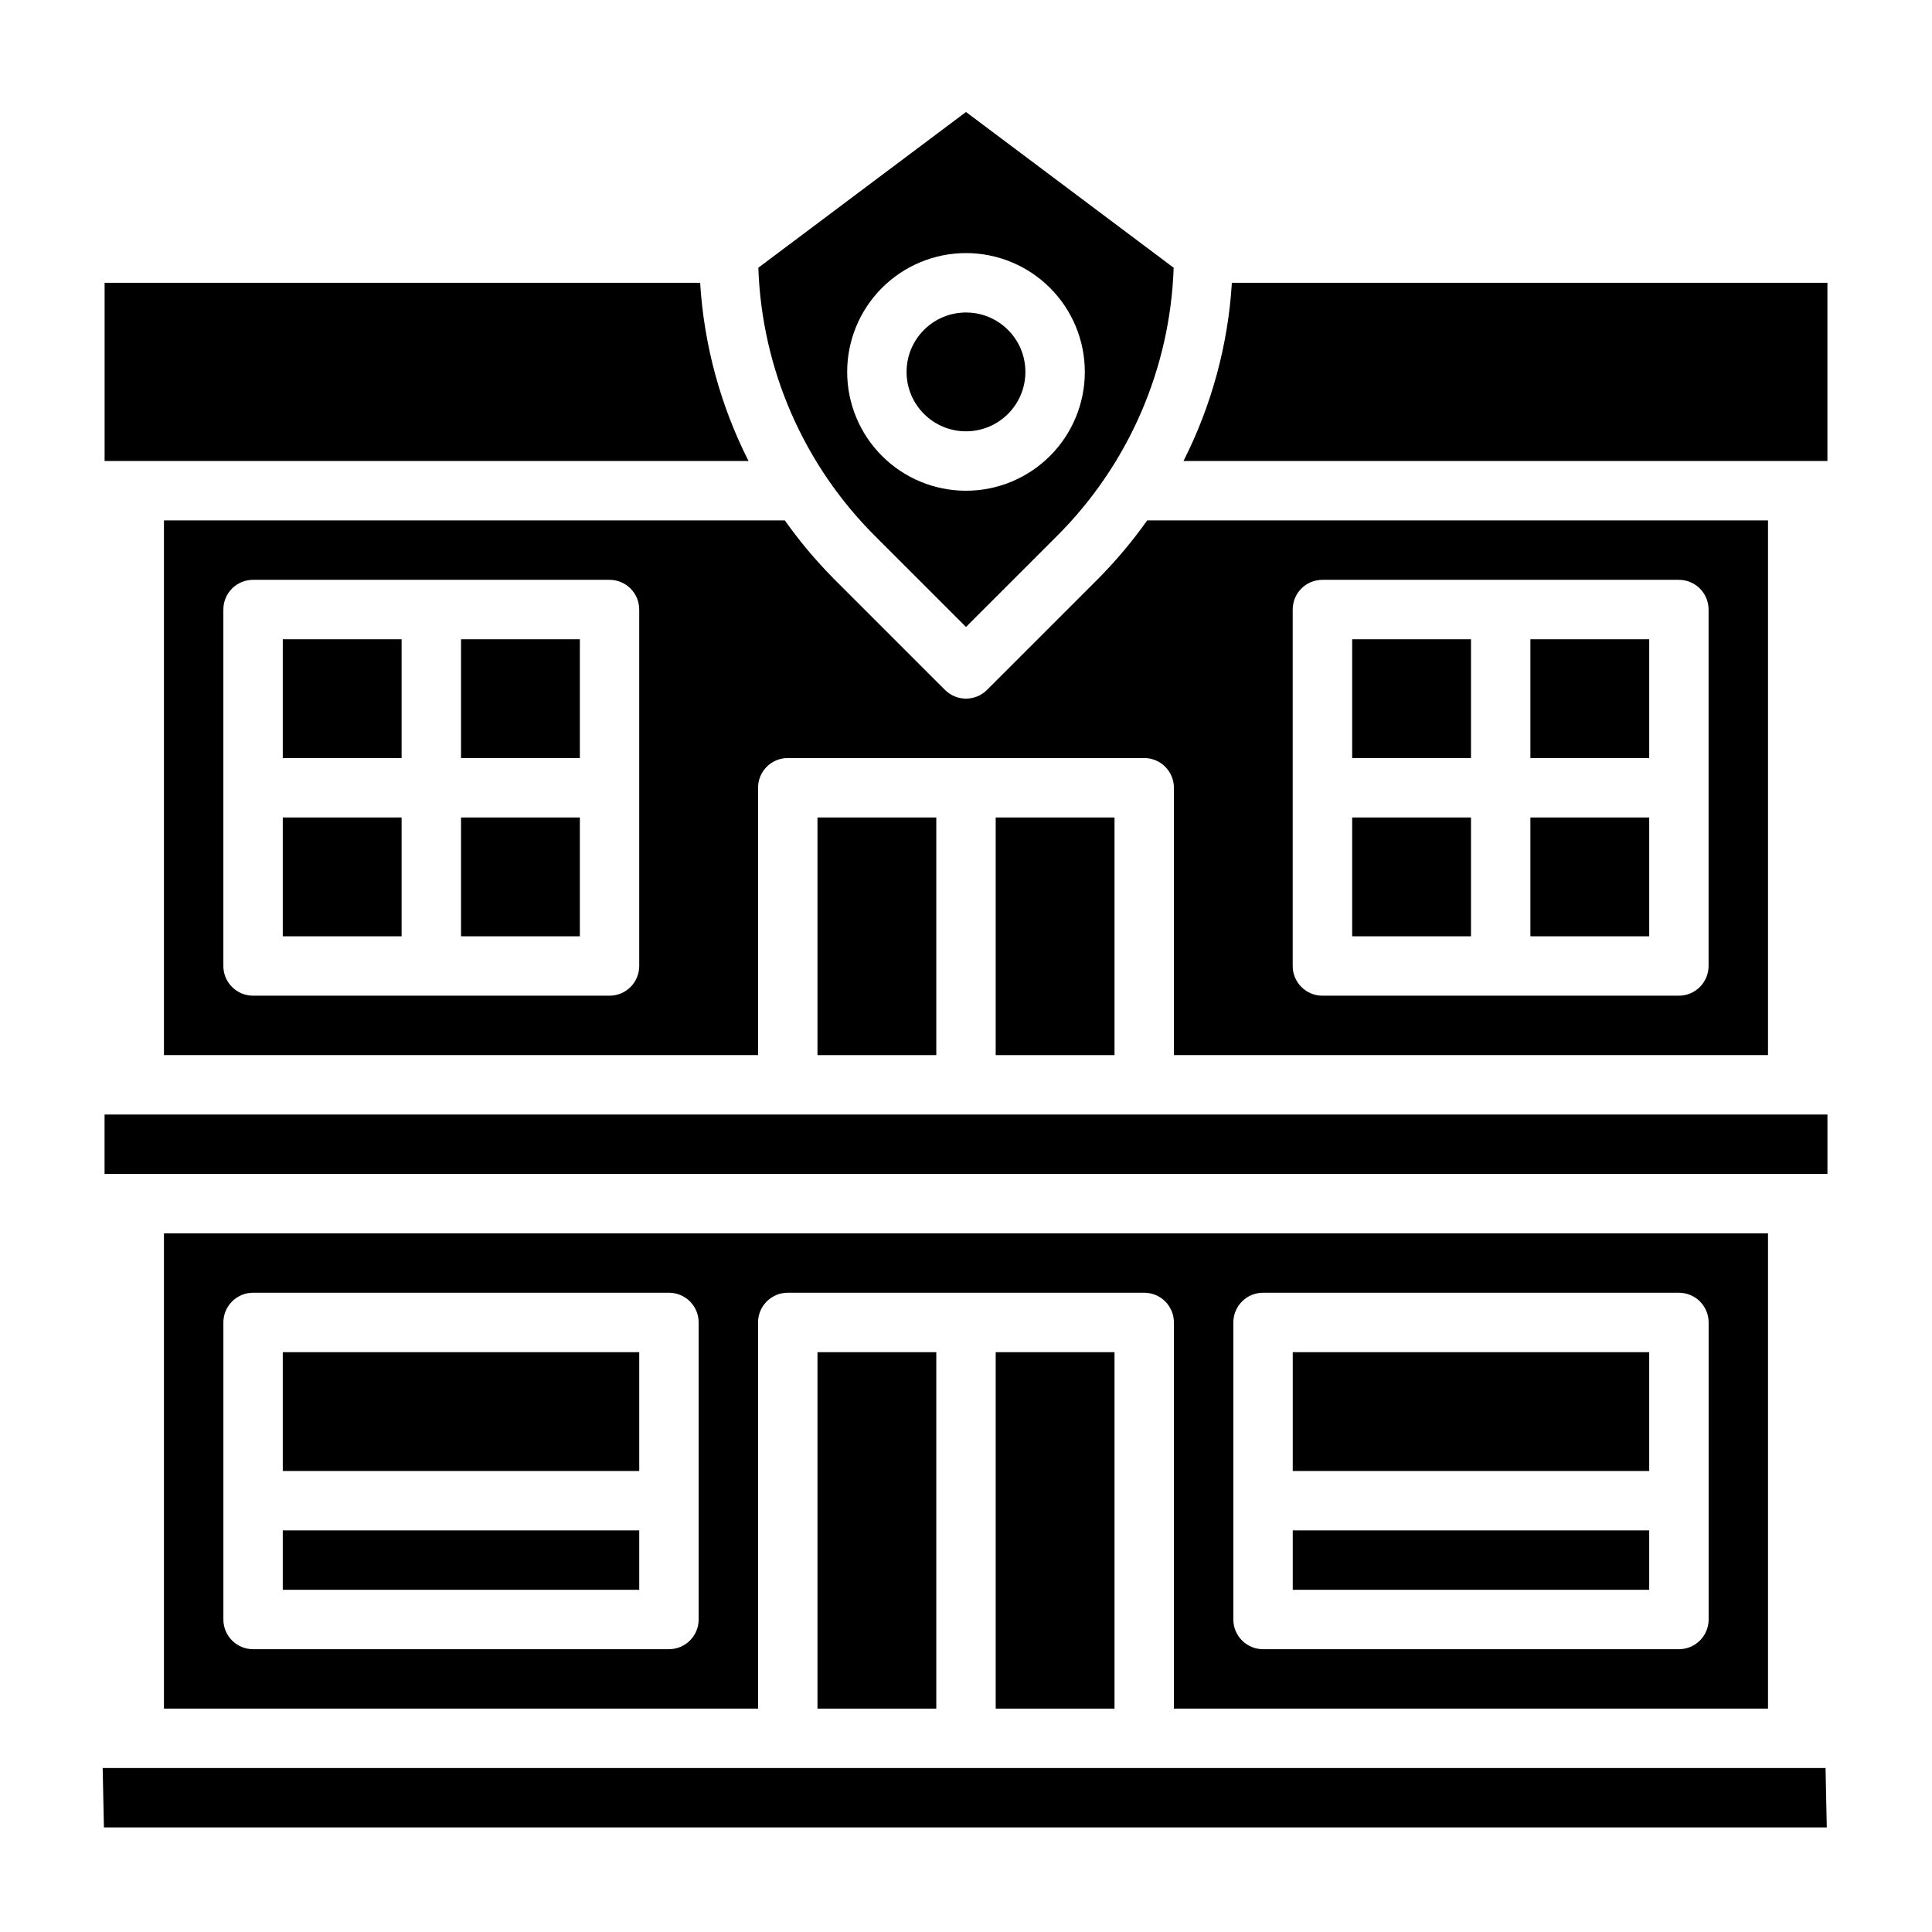 <?xml version="1.0" encoding="UTF-8"?>
<!-- Uploaded to: SVG Repo, www.svgrepo.com, Generator: SVG Repo Mixer Tools -->
<svg fill="#000000" width="800px" height="800px" version="1.1" viewBox="144 144 512 512" xmlns="http://www.w3.org/2000/svg">
 <g>
  <path d="m502.34 313.41h31.488v31.488h-31.488z"/>
  <path d="m549.57 313.41h31.488v31.488h-31.488z"/>
  <path d="m549.57 360.64h31.488v31.488h-31.488z"/>
  <path d="m502.34 360.64h31.488v31.488h-31.488z"/>
  <path d="m407.87 360.64h31.488v62.977h-31.488z"/>
  <path d="m612.54 423.61v-141.7h-164.52c-3.871 5.457-8.176 10.59-12.871 15.352l-29.582 29.574h-0.004c-3.074 3.074-8.055 3.074-11.129 0l-29.582-29.574c-4.699-4.762-9.004-9.895-12.871-15.352h-164.53v141.7h157.44v-70.848c0-4.348 3.523-7.871 7.871-7.871h94.465c2.09 0 4.09 0.828 5.566 2.305 1.477 1.477 2.305 3.481 2.305 5.566v70.848zm-299.14-23.613c0 2.086-0.828 4.09-2.305 5.566-1.477 1.477-3.481 2.305-5.566 2.305h-94.465c-4.348 0-7.871-3.523-7.871-7.871v-94.465c0-4.348 3.523-7.871 7.871-7.871h94.465c2.086 0 4.09 0.828 5.566 2.305 1.477 1.477 2.305 3.477 2.305 5.566zm173.18-94.465c0-4.348 3.523-7.871 7.871-7.871h94.465c2.09 0 4.09 0.828 5.566 2.305 1.477 1.477 2.309 3.477 2.309 5.566v94.465c0 2.086-0.832 4.09-2.309 5.566-1.477 1.477-3.477 2.305-5.566 2.305h-94.465c-4.348 0-7.871-3.523-7.871-7.871z"/>
  <path d="m360.64 360.64h31.488v62.977h-31.488z"/>
  <path d="m400 310.15 24.016-24.008v-0.004c19.016-18.922 30.105-44.375 31.016-71.188l-55.031-41.27-55.035 41.27c0.91 26.812 12.004 52.266 31.016 71.188zm0-99.078c8.352 0 16.359 3.316 22.266 9.223 5.902 5.906 9.223 13.914 9.223 22.266 0 8.352-3.32 16.359-9.223 22.266-5.906 5.906-13.914 9.223-22.266 9.223s-16.363-3.316-22.266-9.223c-5.906-5.906-9.223-13.914-9.223-22.266 0-8.352 3.316-16.359 9.223-22.266 5.902-5.906 13.914-9.223 22.266-9.223z"/>
  <path d="m218.94 360.64h31.488v31.488h-31.488z"/>
  <path d="m415.74 242.56c0 8.695-7.047 15.742-15.742 15.742s-15.746-7.047-15.746-15.742c0-8.695 7.051-15.746 15.746-15.746s15.742 7.051 15.742 15.746"/>
  <path d="m266.18 313.41h31.488v31.488h-31.488z"/>
  <path d="m266.18 360.64h31.488v31.488h-31.488z"/>
  <path d="m218.94 313.41h31.488v31.488h-31.488z"/>
  <path d="m612.54 596.8v-125.95h-425.09v125.95h157.44v-102.34c0-4.348 3.523-7.871 7.871-7.871h94.465c2.09 0 4.09 0.832 5.566 2.305 1.477 1.477 2.305 3.481 2.305 5.566v102.34zm-283.39-23.617c0 2.086-0.828 4.09-2.305 5.566s-3.477 2.305-5.566 2.305h-110.21c-4.348 0-7.871-3.523-7.871-7.871v-78.723c0-4.348 3.523-7.871 7.871-7.871h110.21c2.09 0 4.09 0.832 5.566 2.305 1.477 1.477 2.305 3.481 2.305 5.566zm141.7-78.723c0-4.348 3.523-7.871 7.871-7.871h110.21c2.09 0 4.09 0.832 5.566 2.305 1.477 1.477 2.309 3.481 2.309 5.566v78.723c0 2.086-0.832 4.09-2.309 5.566-1.477 1.477-3.477 2.305-5.566 2.305h-110.21c-4.348 0-7.871-3.523-7.871-7.871z"/>
  <path d="m486.59 502.34h94.465v31.488h-94.465z"/>
  <path d="m407.87 502.34h31.488v94.465h-31.488z"/>
  <path d="m486.59 549.57h94.465v15.742h-94.465z"/>
  <path d="m360.64 502.34h31.488v94.465h-31.488z"/>
  <path d="m470.46 218.94c-1.008 16.453-5.371 32.527-12.824 47.234h170.65v-47.234z"/>
  <path d="m171.71 439.36h456.58v15.742h-456.58z"/>
  <path d="m329.54 218.94h-157.82v47.23l170.65 0.004c-7.453-14.707-11.816-30.781-12.824-47.234z"/>
  <path d="m218.94 549.57h94.465v15.742h-94.465z"/>
  <path d="m218.94 502.34h94.465v31.488h-94.465z"/>
  <path d="m171.21 612.54 0.328 15.746h456.58l-0.328-15.746z"/>
 </g>
</svg>